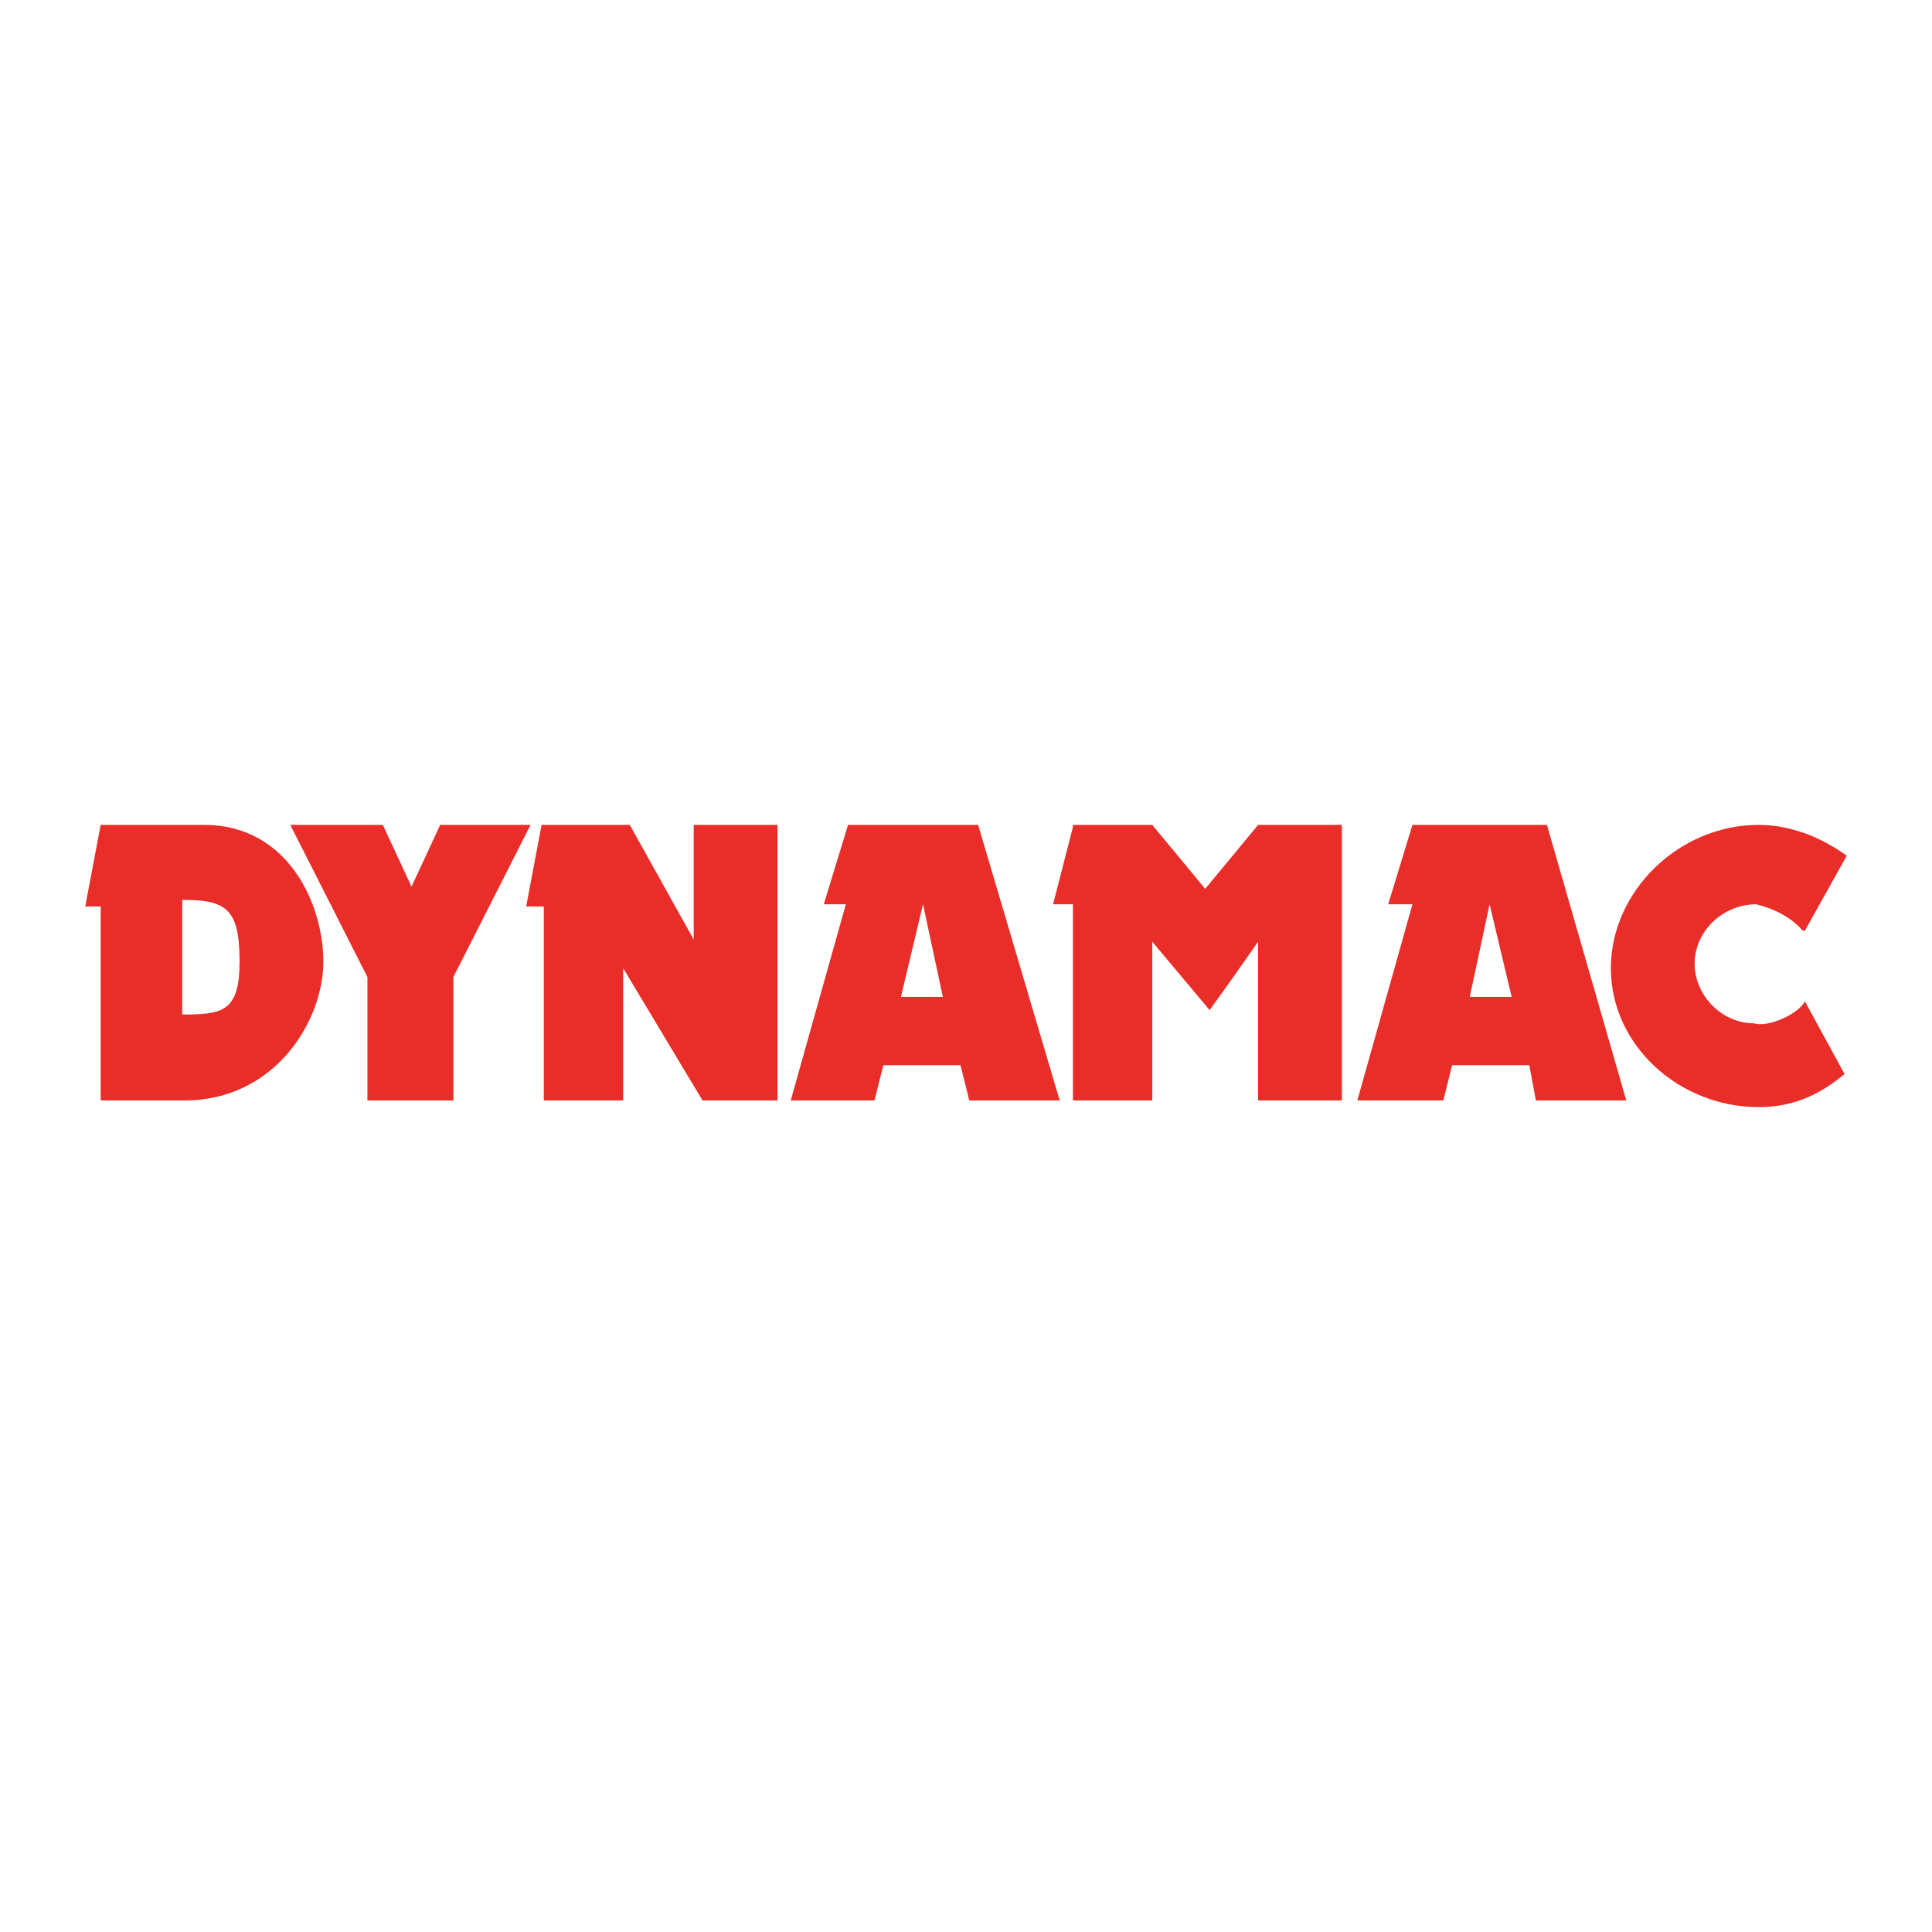 <?xml version="1.0" encoding="utf-8"?>
<!-- Generator: Adobe Illustrator 13.0.0, SVG Export Plug-In . SVG Version: 6.00 Build 14948)  -->
<!DOCTYPE svg PUBLIC "-//W3C//DTD SVG 1.0//EN" "http://www.w3.org/TR/2001/REC-SVG-20010904/DTD/svg10.dtd">
<svg version="1.0" id="Layer_1" xmlns="http://www.w3.org/2000/svg" xmlns:xlink="http://www.w3.org/1999/xlink" x="0px" y="0px"
	 width="192.756px" height="192.756px" viewBox="0 0 192.756 192.756" enable-background="new 0 0 192.756 192.756"
	 xml:space="preserve">
<g>
	<polygon fill-rule="evenodd" clip-rule="evenodd" fill="#FFFFFF" points="0,0 192.756,0 192.756,192.756 0,192.756 0,0 	"/>
	<path fill-rule="evenodd" clip-rule="evenodd" fill="#E92E29" d="M45.237,97.479v12.316h-8.579V97.479L28.96,82.3h9.238
		l2.859,6.159l2.859-6.159h9.019L45.237,97.479L45.237,97.479z M175.453,82.3c3.3,0,6.379,1.32,8.799,3.08l-4.179,7.479
		c-0.221,0-0.221,0-0.221,0l0,0c-1.1-1.319-2.859-2.2-4.619-2.639c-3.299,0-6.158,2.639-6.158,5.938c0,3.081,2.64,5.94,5.938,5.94
		c1.319,0.439,4.399-0.881,5.06-2.201l3.959,7.26c-2.64,2.199-5.279,3.299-8.579,3.299c-7.918,0-14.737-6.158-14.737-13.857
		C160.716,88.899,167.535,82.3,175.453,82.3L175.453,82.3z M18.182,101.217c3.959,0,5.719-0.221,5.719-5.279
		c0-5.279-1.32-6.159-5.719-6.159V101.217L18.182,101.217z M10.044,90.439h-1.54l1.54-8.139h10.338
		c8.358,0,11.878,7.919,11.878,13.638c0,5.939-4.839,13.857-13.857,13.857h-8.358V90.439L10.044,90.439z M54.256,90.439h-1.76
		l1.54-8.139h8.799l6.378,11.438V82.3h8.358v27.495h-7.479l-7.918-13.197v13.197h-7.918V90.439L54.256,90.439z M97.588,82.3
		l8.139,27.495h-9.019l-0.88-3.52h-7.699l-0.88,3.52h-8.358l5.499-19.576h-2.2l2.42-7.919C89.009,82.3,93.408,82.3,97.588,82.3
		L97.588,82.3z M94.068,99.457l-1.979-9.238l-2.2,9.238H94.068L94.068,99.457z M107.046,82.3h7.919l5.279,6.379l5.278-6.379h8.358
		v27.495h-8.358V93.958c-1.54,2.2-3.079,4.399-4.839,6.819l-5.719-6.819v15.837h-7.919V90.219h-1.979l1.979-7.699V82.3L107.046,82.3
		z M154.338,82.3l7.918,27.495h-9.019l-0.659-3.52h-7.699l-0.88,3.52h-8.578l5.499-19.576h-2.42l2.42-7.919
		C145.319,82.3,149.938,82.3,154.338,82.3L154.338,82.3z M150.818,99.457l-2.2-9.238l-1.979,9.238H150.818L150.818,99.457z"/>
</g>
</svg>
